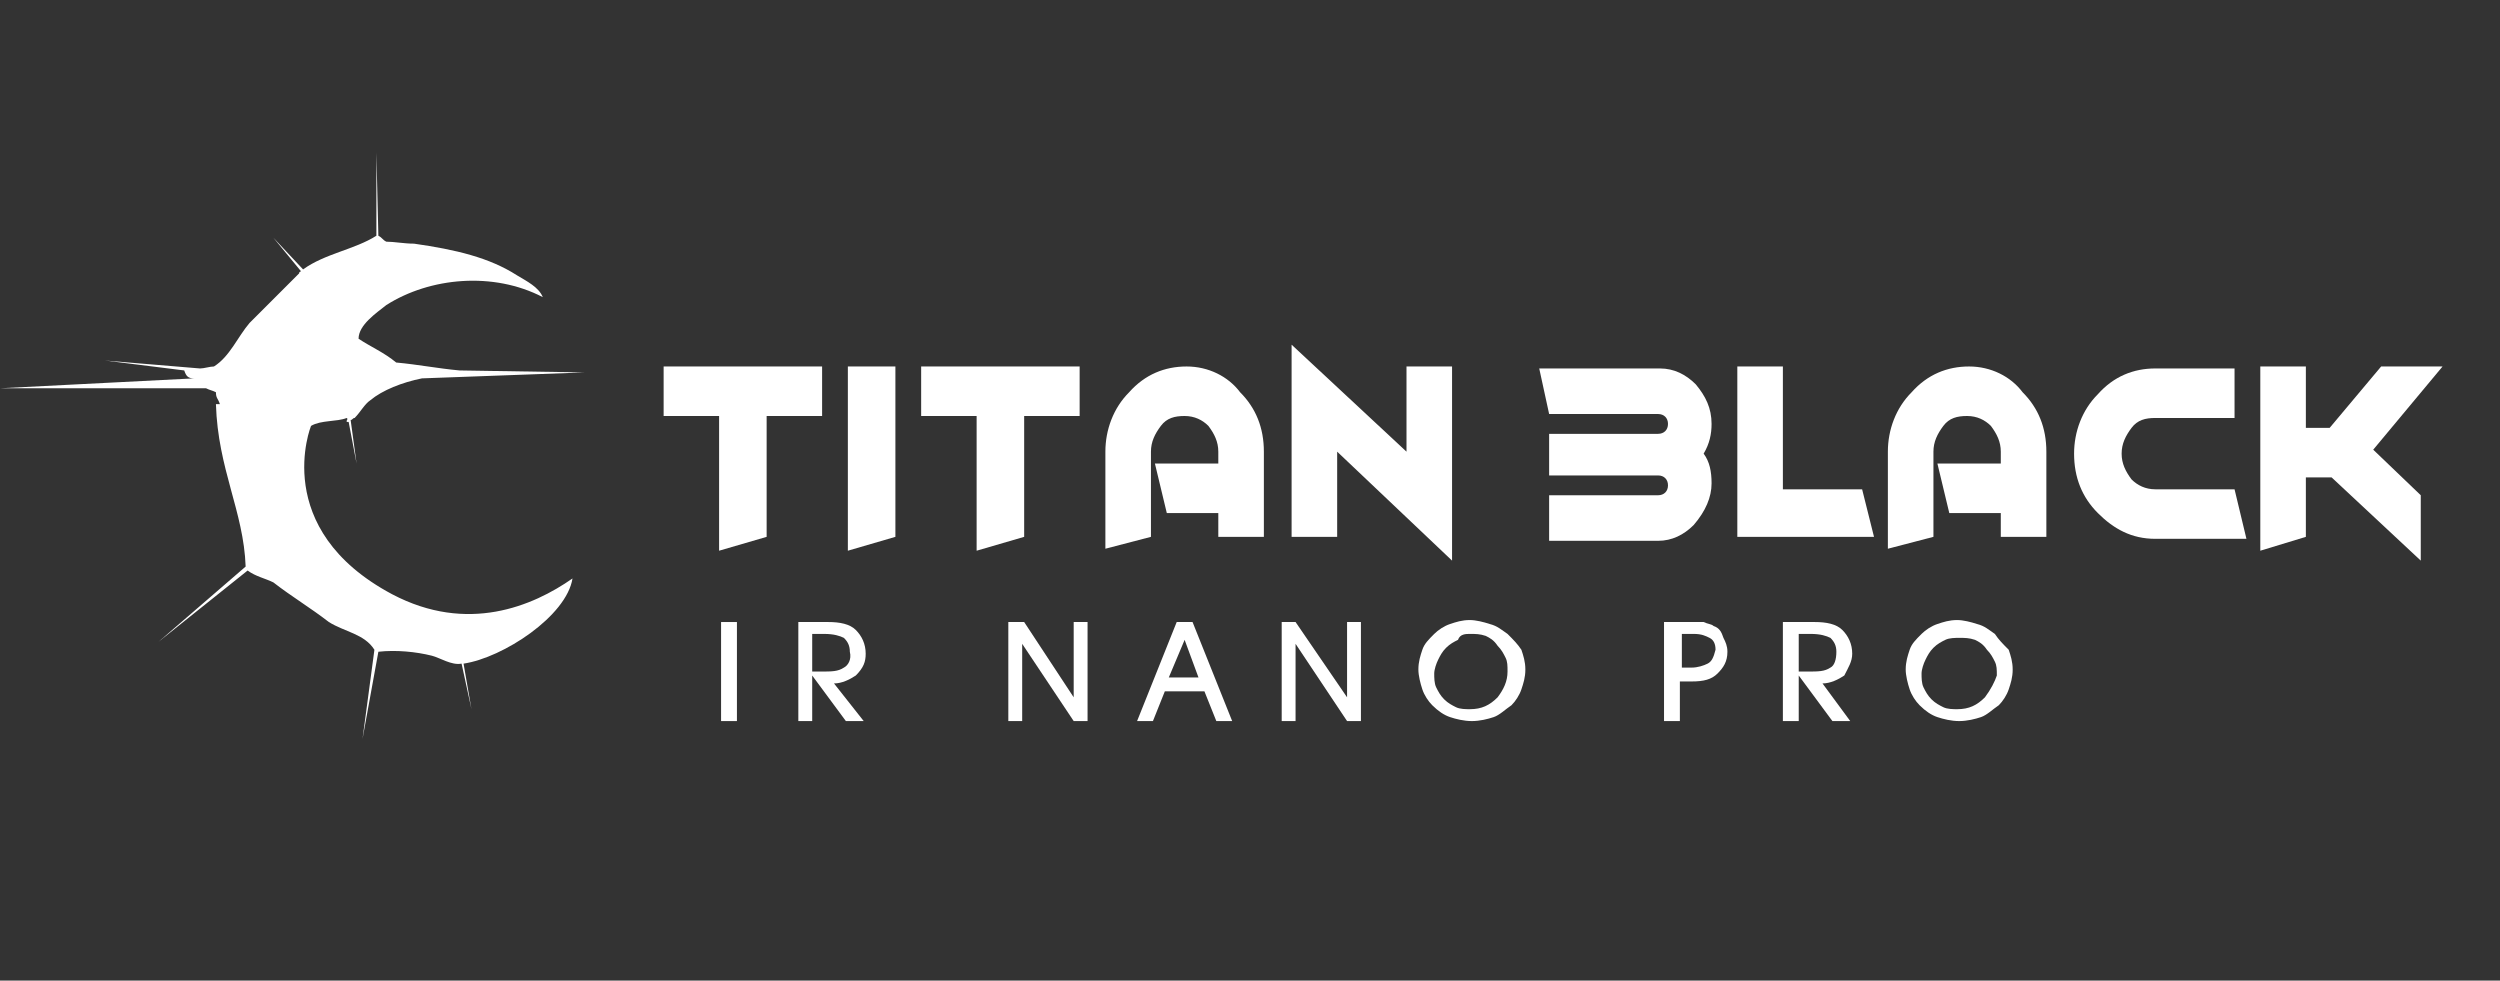 <?xml version="1.0" encoding="utf-8"?>
<!-- Generator: Adobe Illustrator 28.0.0, SVG Export Plug-In . SVG Version: 6.00 Build 0)  -->
<svg version="1.1" id="Laag_1" xmlns="http://www.w3.org/2000/svg" xmlns:xlink="http://www.w3.org/1999/xlink" x="0px" y="0px"
	 viewBox="0 0 126.2 49.5" style="enable-background:new 0 0 126.2 49.5;" xml:space="preserve">
<rect x="0" y="0" width="126.2" height="49.5" fill="#333333" stroke="none"/>
<style type="text/css">
	.st0{fill:#FFFFFF;}
</style>
<g>
	<rect x="36.4" y="31.4" class="st0" width="0.8" height="5"/>
	<path class="st0" d="M43.7,33c0-0.5-0.2-0.9-0.5-1.2c-0.3-0.3-0.8-0.4-1.4-0.4h-1.5v5H41v-2.3l1.7,2.3h0.9l-1.5-1.9
		c0.4,0,0.8-0.2,1.1-0.4C43.6,33.7,43.7,33.4,43.7,33z M42.6,33.7c-0.3,0.2-0.6,0.2-1.2,0.2H41v-1.9h0.6c0.5,0,0.8,0.1,1,0.2
		c0.2,0.2,0.3,0.4,0.3,0.7C43,33.3,42.8,33.6,42.6,33.7z"/>
	<polygon class="st0" points="54.2,35.2 51.7,31.4 50.9,31.4 50.9,36.4 51.6,36.4 51.6,32.5 54.2,36.4 54.9,36.4 54.9,31.4 
		54.2,31.4 	"/>
	<path class="st0" d="M59.4,31.4l-2,5h0.8l0.6-1.5h2l0.6,1.5h0.8l-2-5H59.4z M59,34.2l0.8-1.9l0.7,1.9H59z"/>
	<polygon class="st0" points="68,35.2 65.4,31.4 64.7,31.4 64.7,36.4 65.4,36.4 65.4,32.5 68,36.4 68.7,36.4 68.7,31.4 68,31.4 	"/>
	<path class="st0" d="M76.1,32c-0.3-0.2-0.5-0.4-0.9-0.5c-0.3-0.1-0.7-0.2-1-0.2c-0.4,0-0.7,0.1-1,0.2c-0.3,0.1-0.6,0.3-0.8,0.5
		c-0.3,0.3-0.5,0.5-0.6,0.8c-0.1,0.3-0.2,0.6-0.2,1c0,0.3,0.1,0.7,0.2,1c0.1,0.3,0.3,0.6,0.5,0.8c0.3,0.3,0.6,0.5,0.9,0.6
		c0.3,0.1,0.7,0.2,1.1,0.2c0.4,0,0.8-0.1,1.1-0.2c0.3-0.1,0.6-0.4,0.9-0.6c0.2-0.2,0.4-0.5,0.5-0.8c0.1-0.3,0.2-0.6,0.2-1
		c0-0.4-0.1-0.7-0.2-1C76.6,32.5,76.4,32.3,76.1,32z M75.6,35.2c-0.4,0.4-0.8,0.6-1.4,0.6c-0.2,0-0.5,0-0.7-0.1
		c-0.2-0.1-0.4-0.2-0.6-0.4c-0.2-0.2-0.3-0.4-0.4-0.6c-0.1-0.2-0.1-0.5-0.1-0.7c0-0.2,0.1-0.5,0.2-0.7c0.1-0.2,0.2-0.4,0.4-0.6
		c0.2-0.2,0.4-0.3,0.6-0.4C73.7,32,74,32,74.2,32c0.3,0,0.5,0,0.8,0.1c0.2,0.1,0.4,0.2,0.6,0.5c0.2,0.2,0.3,0.4,0.4,0.6
		c0.1,0.2,0.1,0.4,0.1,0.7C76.1,34.4,75.9,34.8,75.6,35.2z"/>
	<path class="st0" d="M86.5,31.6c-0.1-0.1-0.3-0.1-0.5-0.2c-0.2,0-0.4,0-0.8,0h-1.2v5h0.8v-2h0.6c0.6,0,1-0.1,1.3-0.4
		c0.3-0.3,0.5-0.6,0.5-1.1c0-0.3-0.1-0.5-0.2-0.7C86.9,31.9,86.8,31.7,86.5,31.6z M86.2,33.5c-0.2,0.1-0.5,0.2-0.8,0.2h-0.5V32h0.6
		c0.4,0,0.6,0.1,0.8,0.2c0.2,0.1,0.3,0.3,0.3,0.6C86.5,33.2,86.4,33.4,86.2,33.5z"/>
	<path class="st0" d="M93.5,33c0-0.5-0.2-0.9-0.5-1.2c-0.3-0.3-0.8-0.4-1.4-0.4H90v5h0.8v-2.3l1.7,2.3h0.9L92,34.5
		c0.4,0,0.8-0.2,1.1-0.4C93.3,33.7,93.5,33.4,93.5,33z M92.4,33.7c-0.3,0.2-0.6,0.2-1.2,0.2h-0.4v-1.9h0.6c0.5,0,0.8,0.1,1,0.2
		c0.2,0.2,0.3,0.4,0.3,0.7C92.7,33.3,92.6,33.6,92.4,33.7z"/>
	<path class="st0" d="M100.7,32c-0.3-0.2-0.5-0.4-0.9-0.5c-0.3-0.1-0.7-0.2-1-0.2c-0.4,0-0.7,0.1-1,0.2c-0.3,0.1-0.6,0.3-0.8,0.5
		c-0.3,0.3-0.5,0.5-0.6,0.8c-0.1,0.3-0.2,0.6-0.2,1c0,0.3,0.1,0.7,0.2,1c0.1,0.3,0.3,0.6,0.5,0.8c0.3,0.3,0.6,0.5,0.9,0.6
		c0.3,0.1,0.7,0.2,1.1,0.2c0.4,0,0.8-0.1,1.1-0.2c0.3-0.1,0.6-0.4,0.9-0.6c0.2-0.2,0.4-0.5,0.5-0.8c0.1-0.3,0.2-0.6,0.2-1
		c0-0.4-0.1-0.7-0.2-1C101.1,32.5,100.9,32.3,100.7,32z M100.2,35.2c-0.4,0.4-0.8,0.6-1.4,0.6c-0.2,0-0.5,0-0.7-0.1
		c-0.2-0.1-0.4-0.2-0.6-0.4c-0.2-0.2-0.3-0.4-0.4-0.6c-0.1-0.2-0.1-0.5-0.1-0.7c0-0.2,0.1-0.5,0.2-0.7c0.1-0.2,0.2-0.4,0.4-0.6
		c0.2-0.2,0.4-0.3,0.6-0.4c0.2-0.1,0.5-0.1,0.7-0.1c0.3,0,0.5,0,0.8,0.1c0.2,0.1,0.4,0.2,0.6,0.5c0.2,0.2,0.3,0.4,0.4,0.6
		c0.1,0.2,0.1,0.4,0.1,0.7C100.7,34.4,100.5,34.8,100.2,35.2z"/>
	<polygon class="st0" points="41.5,18.5 33.5,18.5 33.5,21 36.3,21 36.3,27.8 38.7,27.1 38.7,21 41.5,21 	"/>
	<polygon class="st0" points="42.8,27.8 45.2,27.1 45.2,18.5 42.8,18.5 	"/>
	<polygon class="st0" points="51.7,27.1 51.7,21 54.5,21 54.5,18.5 46.5,18.5 46.5,21 49.3,21 49.3,27.8 	"/>
	<path class="st0" d="M59.9,18.5c-1.1,0-2.1,0.4-2.9,1.3c-0.8,0.8-1.2,1.9-1.2,3v4.9l2.3-0.6v-4.3c0-0.5,0.2-0.9,0.5-1.3
		c0.3-0.4,0.7-0.5,1.2-0.5c0.5,0,0.9,0.2,1.2,0.5c0.3,0.4,0.5,0.8,0.5,1.3v0.6h-3.2l0.6,2.5h2.6v1.2h2.3v-4.3c0-1.2-0.4-2.2-1.2-3
		C62,19,61,18.5,59.9,18.5z"/>
	<polygon class="st0" points="67.5,22.8 73.3,28.3 73.3,18.5 71,18.5 71,22.8 65.2,17.4 65.2,27.1 67.5,27.1 	"/>
	<path class="st0" d="M86.4,24.4c0-0.6-0.1-1.1-0.4-1.5c0.3-0.5,0.4-1,0.4-1.5c0-0.8-0.3-1.4-0.8-2c-0.5-0.5-1.1-0.8-1.8-0.8h-6.1
		l0.5,2.3h5.5c0.3,0,0.5,0.2,0.5,0.5c0,0.3-0.2,0.5-0.5,0.5h-5.5v2.1h5.5c0.3,0,0.5,0.2,0.5,0.5c0,0.3-0.2,0.5-0.5,0.5h-5.5v2.3h5.5
		c0.7,0,1.3-0.3,1.8-0.8C86.1,25.8,86.4,25.1,86.4,24.4z"/>
	<polygon class="st0" points="90,24.7 90,18.5 87.7,18.5 87.7,27.1 94.6,27.1 94,24.7 	"/>
	<path class="st0" d="M99.4,18.5c-1.1,0-2.1,0.4-2.9,1.3c-0.8,0.8-1.2,1.9-1.2,3v4.9l2.3-0.6v-4.3c0-0.5,0.2-0.9,0.5-1.3
		c0.3-0.4,0.7-0.5,1.2-0.5c0.5,0,0.9,0.2,1.2,0.5c0.3,0.4,0.5,0.8,0.5,1.3v0.6h-3.2l0.6,2.5h2.6v1.2h2.3v-4.3c0-1.2-0.4-2.2-1.2-3
		C101.5,19,100.5,18.5,99.4,18.5z"/>
	<path class="st0" d="M108.8,24.7c-0.5,0-0.9-0.2-1.2-0.5c-0.3-0.4-0.5-0.8-0.5-1.3c0-0.5,0.2-0.9,0.5-1.3c0.3-0.4,0.7-0.5,1.2-0.5
		h4v-2.5h-4c-1.1,0-2.1,0.4-2.9,1.3c-0.8,0.8-1.2,1.9-1.2,3c0,1.2,0.4,2.2,1.2,3c0.8,0.8,1.7,1.3,2.9,1.3h4.6l-0.6-2.5H108.8z"/>
	<polygon class="st0" points="123.3,18.5 120.2,18.5 117.6,21.6 116.4,21.6 116.4,18.5 114.1,18.5 114.1,27.8 116.4,27.1 
		116.4,24.1 117.7,24.1 122.2,28.3 122.2,25 119.8,22.7 	"/>
	<path class="st0" d="M19.8,30c-6.2-3.3-4.1-8.5-4.1-8.5c0.5-0.3,1.3-0.2,1.8-0.4c0.1,0.1,0,0,0,0.2c0,0,0.1,0,0.1,0c0,0,0,0,0,0
		l0.4,2.1l-0.3-2.2c0.1,0,0.1-0.1,0.2-0.1l0.8,1l-0.8-1c0.3-0.3,0.5-0.7,0.8-0.9c0.6-0.5,1.6-0.9,2.6-1.1l8.2-0.3l-6.3-0.1
		c-1.1-0.1-2.1-0.3-3.2-0.4c-0.6-0.5-1.3-0.8-1.9-1.2c0-0.7,0.9-1.3,1.4-1.7c2.2-1.4,5.4-1.7,7.9-0.4c-0.2-0.5-0.8-0.8-1.3-1.1
		c-1.4-0.9-3.1-1.3-5.2-1.6c-0.5,0-1-0.1-1.4-0.1c-0.2-0.1-0.2-0.2-0.4-0.3L19,7.7L19,11.9c-1.1,0.7-2.6,0.9-3.7,1.7L13.8,12
		l1.4,1.7c0,0-0.1,0-0.1,0.1c-0.8,0.8-1.7,1.7-2.5,2.5c-0.6,0.7-1,1.7-1.8,2.2c-0.2,0-0.5,0.1-0.7,0.1l-4.8-0.4l4,0.5c0,0,0,0,0,0
		c0.1,0.3,0.2,0.4,0.5,0.4L0,19.6l10.4,0c0.2,0.1,0.3,0.1,0.5,0.2c0,0.3,0.1,0.3,0.2,0.6c-0.1,0-0.1,0-0.2,0
		c0.1,3.3,1.4,5.4,1.5,8.2L8,32.4l4.5-3.6c0.4,0.3,0.9,0.4,1.3,0.6c0.9,0.7,1.9,1.3,2.8,2c0.8,0.5,1.8,0.6,2.3,1.4l-0.6,4.5l0.8-4.4
		c0.9-0.1,1.9,0,2.7,0.2c0.4,0.1,1,0.5,1.5,0.4c0,0,0,0,0,0l0.5,2.3l-0.4-2.3c2-0.3,5.2-2.4,5.5-4.3C26.9,30.6,23.6,32,19.8,30z"/>
</g>
</svg>
